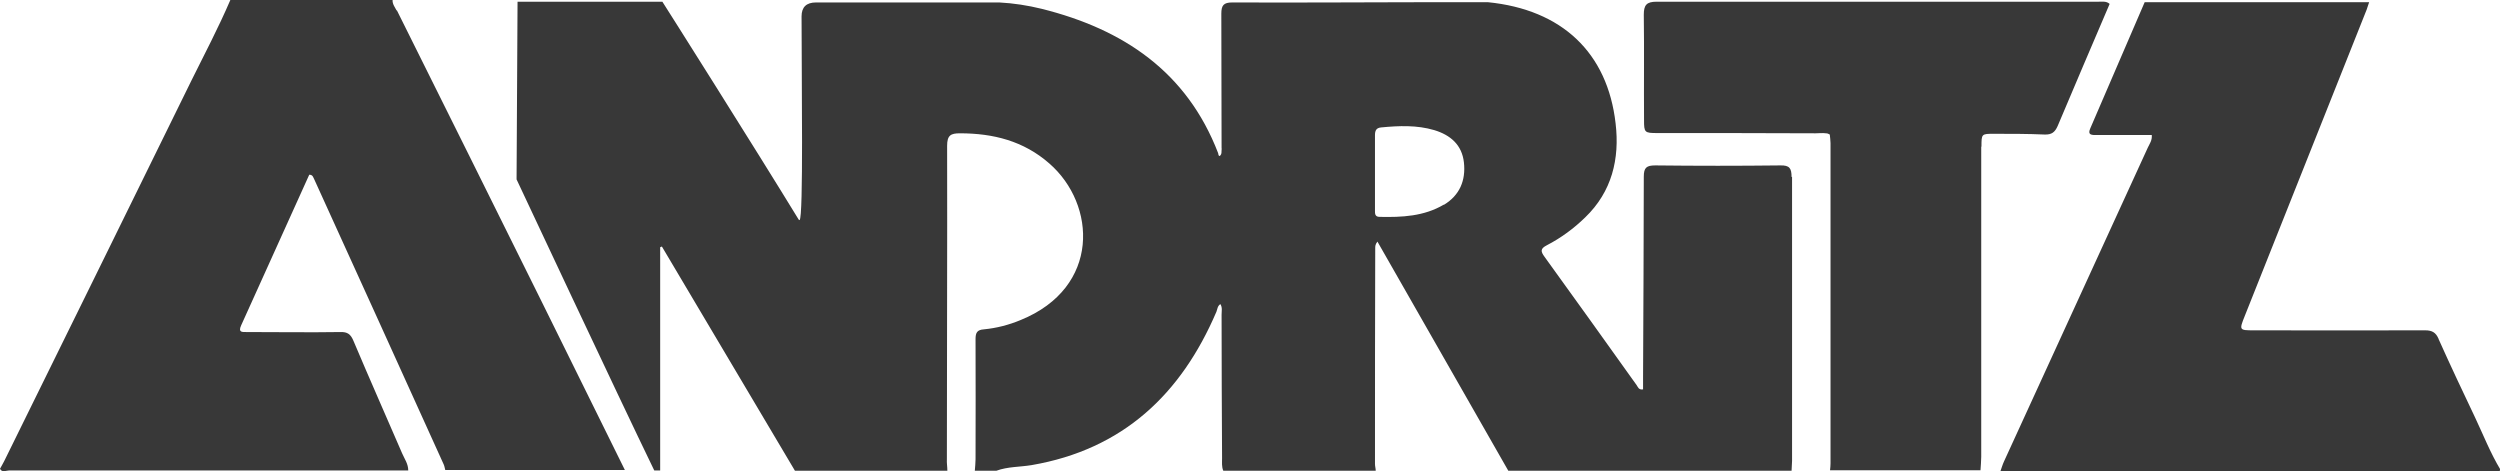 <?xml version="1.0" encoding="UTF-8"?>
<svg id="Capa_1" data-name="Capa 1" xmlns="http://www.w3.org/2000/svg" viewBox="0 0 1020.2 192.3">
  <defs>
    <style>
      .cls-1 {
        fill: #383838;
        stroke-width: 0px;
      }
    </style>
  </defs>
  <path class="cls-1" d="m731.1,72.2c0-3.5-.8-4.8-4.6-4.7-17,.2-34,.2-51,0-3.6,0-4.7.9-4.7,4.6,0,27.4-.2,54.7-.3,82.1,0,1.6,0,3.1,0,4.7-1.8.3-2.1-1-2.6-1.7-12.5-17.5-25-35-37.6-52.4-1.6-2.2-1.8-3.3.9-4.7,5.8-3,11.1-6.9,15.7-11.4,10.9-10.5,14.1-23.9,12.4-38.3-3.3-29-22-46.5-52.1-49.5-21,0-41.9,0-62.9.1-13.8,0-27.6.1-41.4,0-3.6,0-4.5,1.2-4.5,4.6.1,18.1,0,36.1.1,54.2,0,.1,0,.2,0,.4,0,.4.1.8,0,1.1,0,.8,0,1.5-.4,2-.7.9-.9-.1-1-.8-12.8-33.3-38.8-50.6-72-58.9-5.7-1.4-11.5-2.3-17.3-2.6-24.9,0-49.9,0-74.8,0q-5.9,0-5.9,5.7c0,26.4.8,82-.8,83.1,0,0-.3,0-.3-.1,0,0-.1-.2-.2-.3C308.4,60.9,271.1,1.9,270.3.7c-19.7,0-39.4,0-59.1,0h0l-.4,72.5s41.2,87.9,56.2,118.8h2.4v-91.1c.2-.1.5-.2.7-.3,18.1,30.5,36.2,61,54.3,91.5h62.2c0-1.6-.3-3.2-.2-4.8,0-42.6.2-85.2.1-127.8,0-4.3,1.5-5.1,5.2-5.1,13.6,0,26,3.1,36.5,12.3,19.2,16.7,21,50.6-11.7,63.9-4.8,2-9.8,3.3-15,3.8-2.8.2-3.4,1.4-3.4,4,.1,16.3,0,32.7,0,49,0,1.6-.2,3.2-.3,4.7h8.8c4.6-1.7,9.6-1.5,14.4-2.3,37.2-6.4,61-28.9,75.4-62.6.4-1,.4-2.3,1.6-3.1.9,1.4.5,2.9.5,4.3,0,19.5.1,39.1.2,58.6,0,1.7-.2,3.5.5,5.1h62.2c0-.9-.3-1.8-.3-2.8,0-29.3,0-58.6.1-88,0-.8,0-1.6.9-2.7,17.8,31.2,35.6,62.3,53.4,93.5h115.6c0-1.3.2-2.6.2-4,0-38.6,0-77.3,0-115.9Zm-141.9,11.3c-8.1,4.8-17.1,5.2-26.2,5-2,0-1.9-1.4-1.9-2.7,0-5.3,0-10.6,0-15.9,0-4.9,0-9.8,0-14.7,0-1.9.5-3,2.5-3.2,7.3-.7,14.6-1,21.7,1.1,6.6,2,11.3,6,12.1,13.2.8,7.3-1.7,13.4-8.2,17.3Z"/>
  <path class="cls-1" d="m161.9,4.4c-.7-1.4-1.8-2.7-1.7-4.4h-66.2c-4.8,11.2-10.5,22-15.9,32.9C52.7,84.7,27.2,136.4,1.7,188.2c-.5,1.1-1.2,2.1-1.7,3.1.9,1.7,2.4.7,3.6.7,54.3,0,108.7,0,163,0,0-2.7-1.5-4.7-2.5-7-6.6-15.3-13.4-30.6-19.9-46-1.1-2.6-2.4-3.6-5.3-3.5-12.7.2-25.5,0-38.2,0-1.9,0-3.6.2-2.3-2.7,9.3-20.5,18.5-41,27.8-61.5,1.5,0,1.6,1.1,2,1.8,17.7,38.8,35.3,77.7,52.9,116.5.3.7.4,1.5.6,2.2h73.3c-11.3-22.8-22.5-45.6-33.8-68.4-19.7-39.8-39.5-79.5-59.3-119.3Z"/>
  <path class="cls-1" d="m995.1,138.2c-1.1-2.5-2.6-3.4-5.4-3.4-23.2.1-46.5,0-69.7,0-6.3,0-6.3,0-3.9-6,16.6-41.6,33.1-83.3,49.7-124.9.4-1,.6-2,1-3-30.5,0-61.1,0-91.6,0-7.4,17.2-14.8,34.3-22.2,51.5-1,2.3,0,2.7,2,2.7,7.7,0,15.4,0,23.1,0,.2,2.2-.9,3.6-1.6,5.1-19.6,42.7-39.1,85.4-58.7,128.1-.6,1.3-1,2.7-1.5,4.1,66.8,0,133.6,0,200.5,0,1.2,0,2.7.9,3.6-.7-4.1-6.8-7-14.2-10.4-21.4-5-10.5-10-21.1-14.8-31.8Z"/>
  <path class="cls-1" d="m808.6,59.9c0-5.3,0-5.3,5.1-5.3,6.9,0,13.8,0,20.7.3,2.9.1,4.2-1,5.3-3.5,7-16.6,14.1-33.2,21.2-49.8-1.3-1.2-3-.9-4.6-.9-60.1,0-120.2,0-180.3,0-4.1,0-5.2,1.4-5.2,5.3.2,14.3,0,28.7.1,43,0,5.1.2,5.3,5.5,5.3,21.5,0,43,0,64.5.1,1.4,0,2.8-.2,4.2,0,.6,0,1.1.2,1.6.5.1,1.2.3,2.4.3,3.5,0,43.6,0,87.1,0,130.7,0,.9-.1,1.9-.2,2.8h61.4c.1-1.8.3-3.7.3-5.5,0-42.2,0-84.4,0-126.6Z"/>
</svg>